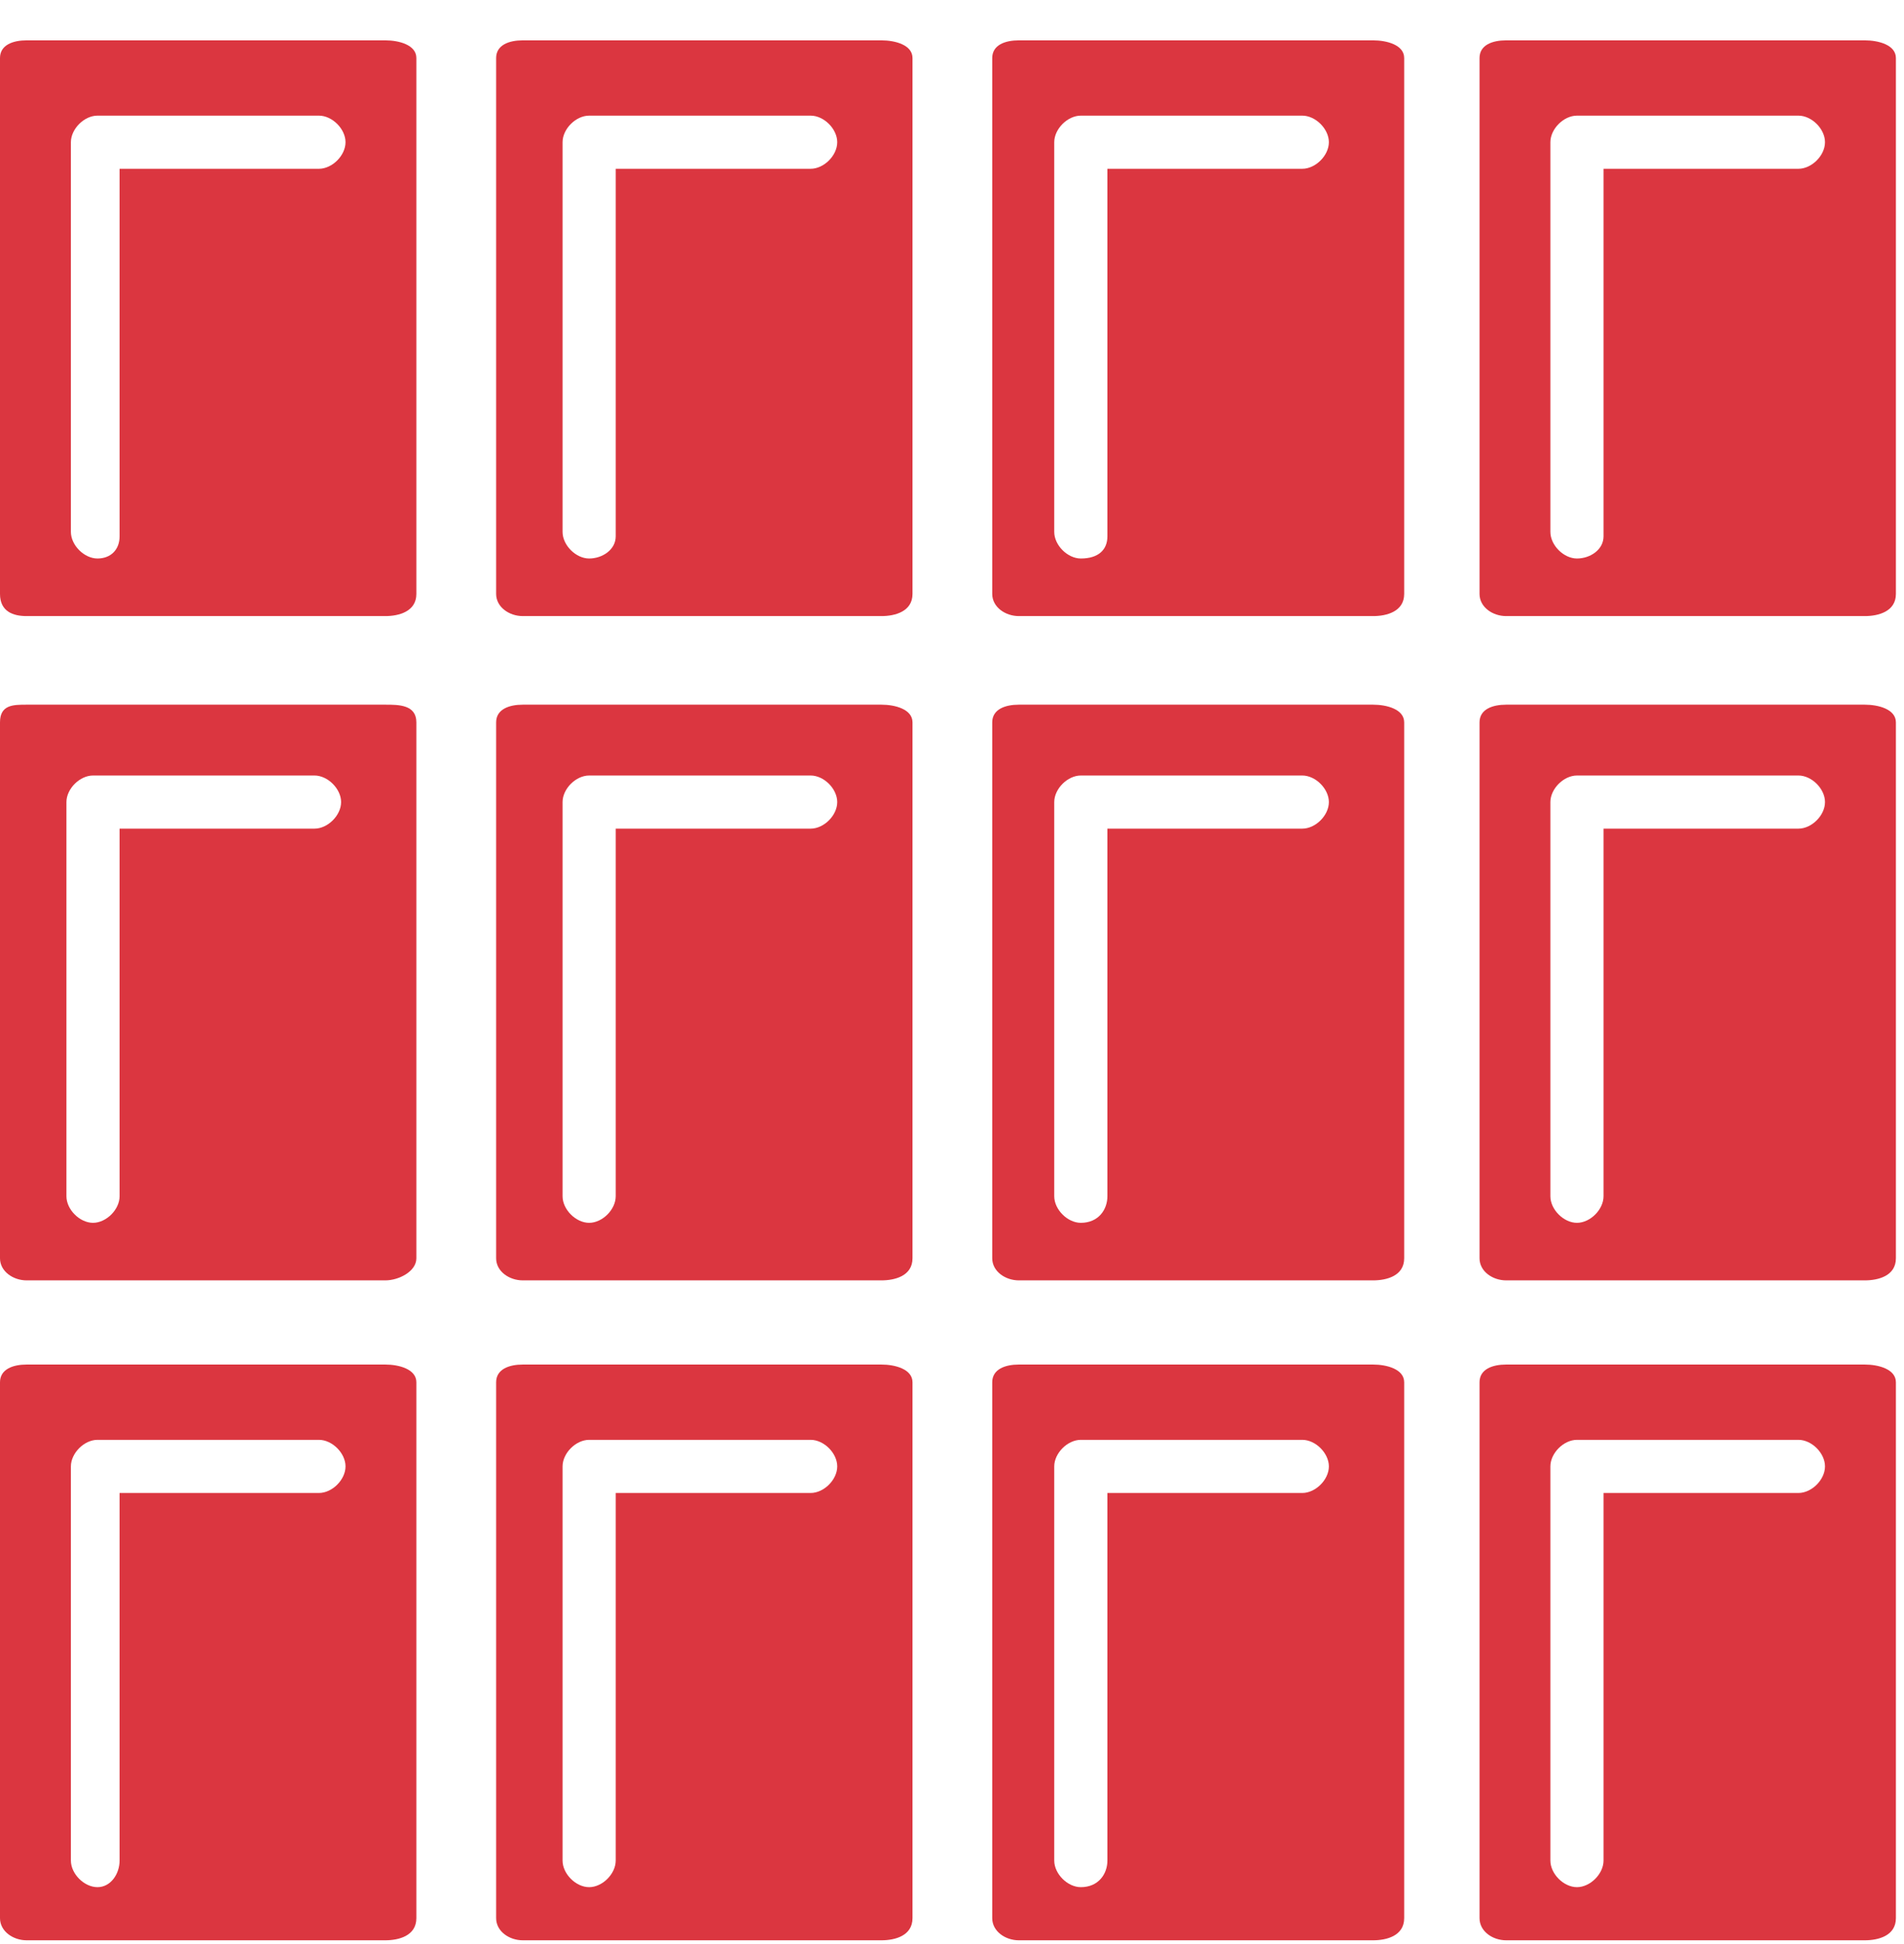 <?xml version="1.0" encoding="UTF-8"?> <svg xmlns="http://www.w3.org/2000/svg" width="47" height="48" viewBox="0 0 47 48" fill="none"><g clip-path="url(#clip0)"><path d="M10.278 31.066C10.278 31.393 9.841 31.612 9.513 31.612H0.656C0.328 31.612 0 31.393 0 31.066V17.835C0 17.398 0.328 17.398 0.656 17.398H9.513C9.841 17.398 10.278 17.398 10.278 17.835V31.066ZM2.952 29.535V20.459H7.763C8.091 20.459 8.42 20.131 8.42 19.803C8.42 19.475 8.091 19.147 7.763 19.147H2.296C1.968 19.147 1.64 19.475 1.64 19.803V29.535C1.64 29.863 1.968 30.191 2.296 30.191C2.624 30.191 2.952 29.863 2.952 29.535Z" fill="#DB3640"></path><path d="M22.525 17.835C22.525 17.507 22.088 17.398 21.76 17.398H12.903C12.575 17.398 12.247 17.507 12.247 17.835V31.066C12.247 31.393 12.575 31.612 12.903 31.612H21.76C22.088 31.612 22.525 31.503 22.525 31.066V17.835ZM14.543 30.191C14.215 30.191 13.887 29.863 13.887 29.535V19.803C13.887 19.475 14.215 19.147 14.543 19.147H20.011C20.339 19.147 20.667 19.475 20.667 19.803C20.667 20.131 20.339 20.459 20.011 20.459H15.199V29.535C15.199 29.863 14.871 30.191 14.543 30.191Z" fill="#DB3640"></path><path d="M34.662 17.835C34.662 17.507 34.225 17.398 33.897 17.398H25.149C24.821 17.398 24.493 17.507 24.493 17.835V31.066C24.493 31.393 24.821 31.612 25.149 31.612H33.897C34.225 31.612 34.662 31.503 34.662 31.066V17.835ZM26.68 30.191C26.352 30.191 26.024 29.863 26.024 29.535V19.803C26.024 19.475 26.352 19.147 26.68 19.147H32.147C32.475 19.147 32.803 19.475 32.803 19.803C32.803 20.131 32.475 20.459 32.147 20.459H27.336V29.535C27.336 29.863 27.117 30.191 26.68 30.191Z" fill="#DB3640"></path><path d="M46.8 17.835C46.8 17.507 46.362 17.398 46.034 17.398H37.178C36.849 17.398 36.522 17.507 36.522 17.835V31.066C36.522 31.393 36.849 31.612 37.178 31.612H46.034C46.362 31.612 46.8 31.503 46.8 31.066V17.835ZM38.927 30.191C38.599 30.191 38.271 29.863 38.271 29.535V19.803C38.271 19.475 38.599 19.147 38.927 19.147H44.394C44.722 19.147 45.05 19.475 45.05 19.803C45.05 20.131 44.722 20.459 44.394 20.459H39.583V29.535C39.583 29.863 39.255 30.191 38.927 30.191Z" fill="#DB3640"></path><path d="M10.278 1.433C10.278 1.105 9.841 0.996 9.513 0.996H0.656C0.328 0.996 0 1.105 0 1.433V14.664C0 15.101 0.328 15.211 0.656 15.211H9.513C9.841 15.211 10.278 15.101 10.278 14.664V1.433ZM2.406 13.789C2.078 13.789 1.75 13.461 1.75 13.133V3.511C1.75 3.183 2.078 2.855 2.406 2.855H7.873C8.201 2.855 8.529 3.183 8.529 3.511C8.529 3.839 8.201 4.167 7.873 4.167H2.952V13.243C2.952 13.571 2.734 13.789 2.406 13.789Z" fill="#DB3640"></path><path d="M22.525 1.433C22.525 1.105 22.088 0.996 21.76 0.996H12.903C12.575 0.996 12.247 1.105 12.247 1.433V14.664C12.247 14.992 12.575 15.211 12.903 15.211H21.76C22.088 15.211 22.525 15.101 22.525 14.664V1.433ZM14.543 13.789C14.215 13.789 13.887 13.461 13.887 13.133V3.511C13.887 3.183 14.215 2.855 14.543 2.855H20.011C20.339 2.855 20.667 3.183 20.667 3.511C20.667 3.839 20.339 4.167 20.011 4.167H15.199V13.243C15.199 13.571 14.871 13.789 14.543 13.789Z" fill="#DB3640"></path><path d="M34.662 1.433C34.662 1.105 34.225 0.996 33.897 0.996H25.149C24.821 0.996 24.493 1.105 24.493 1.433V14.664C24.493 14.992 24.821 15.211 25.149 15.211H33.897C34.225 15.211 34.662 15.101 34.662 14.664V1.433ZM26.68 13.789C26.352 13.789 26.024 13.461 26.024 13.133V3.511C26.024 3.183 26.352 2.855 26.68 2.855H32.147C32.475 2.855 32.803 3.183 32.803 3.511C32.803 3.839 32.475 4.167 32.147 4.167H27.336V13.243C27.336 13.571 27.117 13.789 26.68 13.789Z" fill="#DB3640"></path><path d="M46.8 1.433C46.8 1.105 46.362 0.996 46.034 0.996H37.178C36.849 0.996 36.522 1.105 36.522 1.433V14.664C36.522 14.992 36.849 15.211 37.178 15.211H46.034C46.362 15.211 46.8 15.101 46.8 14.664V1.433ZM38.927 13.789C38.599 13.789 38.271 13.461 38.271 13.133V3.511C38.271 3.183 38.599 2.855 38.927 2.855H44.394C44.722 2.855 45.05 3.183 45.05 3.511C45.05 3.839 44.722 4.167 44.394 4.167H39.583V13.243C39.583 13.571 39.255 13.789 38.927 13.789Z" fill="#DB3640"></path><path d="M10.278 34.128C10.278 33.8 9.841 33.69 9.513 33.69H0.656C0.328 33.69 0 33.8 0 34.128V47.358C0 47.687 0.328 47.905 0.656 47.905H9.513C9.841 47.905 10.278 47.796 10.278 47.358V34.128ZM2.406 46.593C2.078 46.593 1.75 46.265 1.75 45.937V36.205C1.75 35.877 2.078 35.549 2.406 35.549H7.873C8.201 35.549 8.529 35.877 8.529 36.205C8.529 36.533 8.201 36.861 7.873 36.861H2.952V45.937C2.952 46.265 2.734 46.593 2.406 46.593Z" fill="#DB3640"></path><path d="M22.525 34.128C22.525 33.8 22.088 33.69 21.76 33.69H12.903C12.575 33.69 12.247 33.8 12.247 34.128V47.358C12.247 47.687 12.575 47.905 12.903 47.905H21.76C22.088 47.905 22.525 47.796 22.525 47.358V34.128ZM14.543 46.593C14.215 46.593 13.887 46.265 13.887 45.937V36.205C13.887 35.877 14.215 35.549 14.543 35.549H20.011C20.339 35.549 20.667 35.877 20.667 36.205C20.667 36.533 20.339 36.861 20.011 36.861H15.199V45.937C15.199 46.265 14.871 46.593 14.543 46.593Z" fill="#DB3640"></path><path d="M34.662 34.128C34.662 33.8 34.225 33.69 33.897 33.69H25.149C24.821 33.69 24.493 33.8 24.493 34.128V47.358C24.493 47.687 24.821 47.905 25.149 47.905H33.897C34.225 47.905 34.662 47.796 34.662 47.358V34.128ZM26.68 46.593C26.352 46.593 26.024 46.265 26.024 45.937V36.205C26.024 35.877 26.352 35.549 26.68 35.549H32.147C32.475 35.549 32.803 35.877 32.803 36.205C32.803 36.533 32.475 36.861 32.147 36.861H27.336V45.937C27.336 46.265 27.117 46.593 26.68 46.593Z" fill="#DB3640"></path><path d="M46.8 34.128C46.8 33.8 46.362 33.69 46.034 33.69H37.178C36.849 33.69 36.522 33.8 36.522 34.128V47.358C36.522 47.687 36.849 47.905 37.178 47.905H46.034C46.362 47.905 46.8 47.796 46.8 47.358V34.128ZM38.927 46.593C38.599 46.593 38.271 46.265 38.271 45.937V36.205C38.271 35.877 38.599 35.549 38.927 35.549H44.394C44.722 35.549 45.05 35.877 45.05 36.205C45.05 36.533 44.722 36.861 44.394 36.861H39.583V45.937C39.583 46.265 39.255 46.593 38.927 46.593Z" fill="#DB3640"></path></g><defs><clipPath id="clip0"><rect width="46.799" height="46.909" fill="white" transform="translate(0 0.996)"></rect></clipPath></defs></svg> 